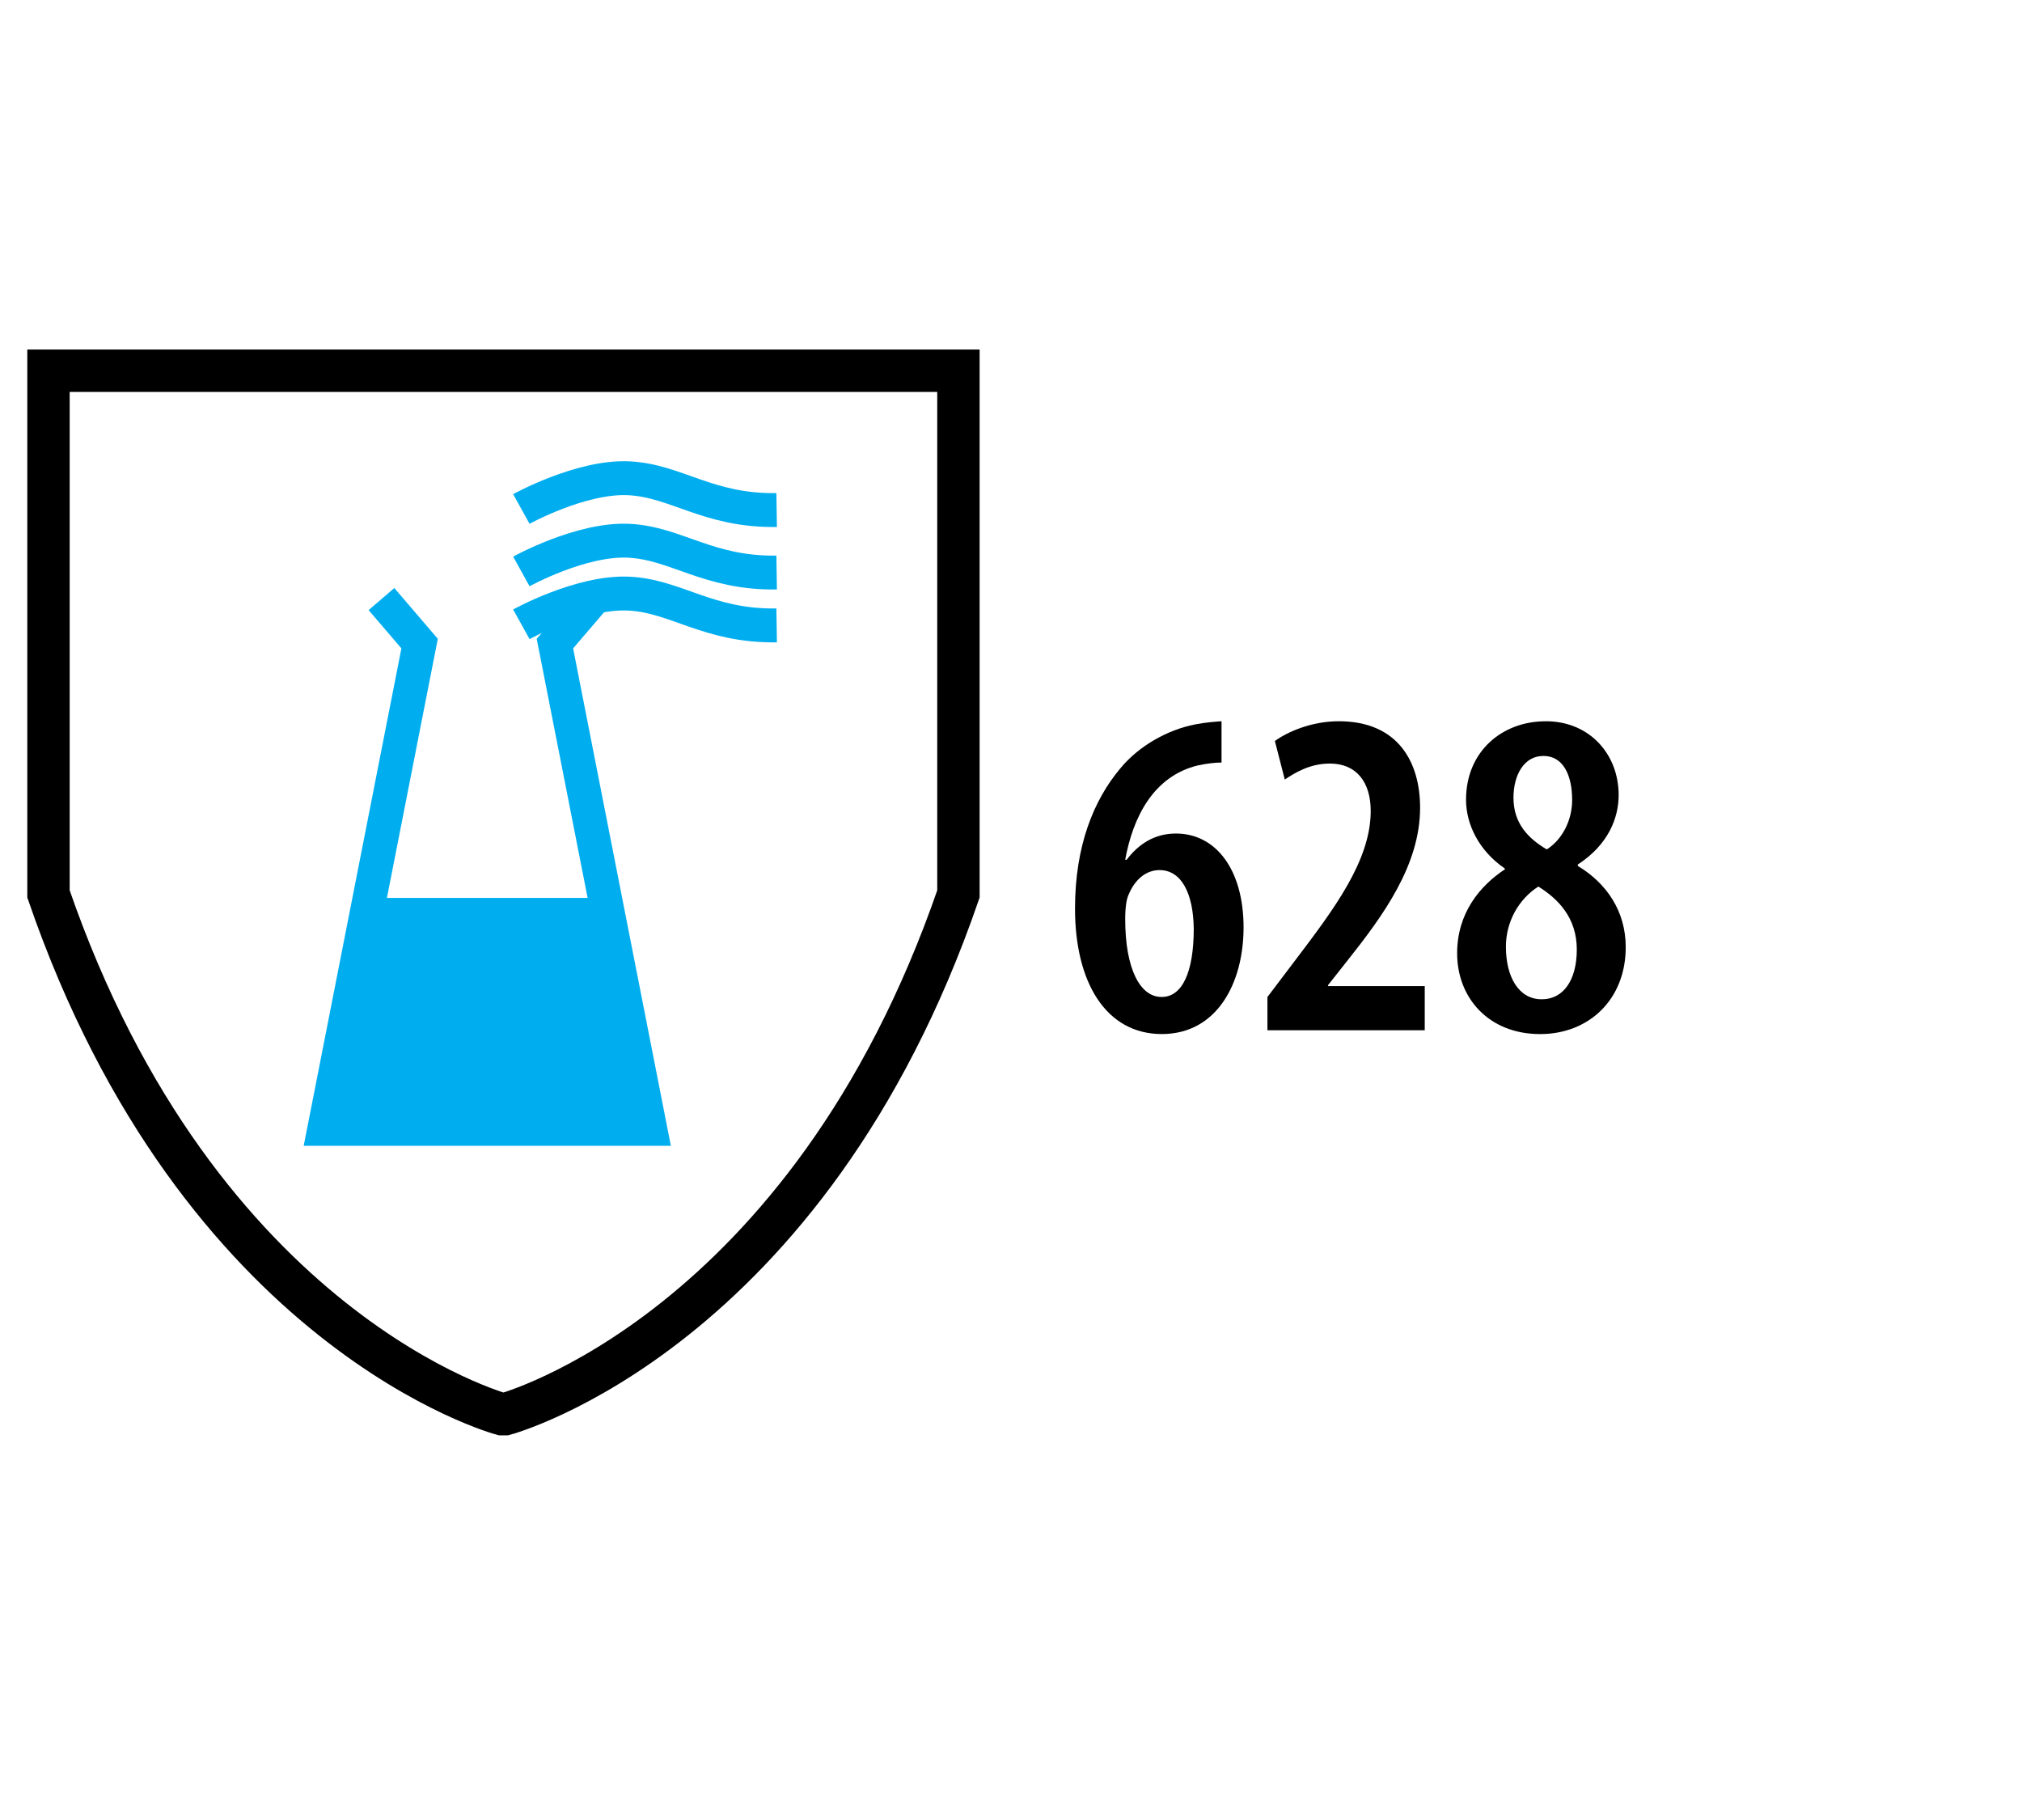 <?xml version="1.0" encoding="utf-8"?>
<!-- Generator: Adobe Illustrator 13.0.0, SVG Export Plug-In . SVG Version: 6.00 Build 14948)  -->
<!DOCTYPE svg PUBLIC "-//W3C//DTD SVG 1.1//EN" "http://www.w3.org/Graphics/SVG/1.1/DTD/svg11.dtd">
<svg version="1.1" id="Layer_1" xmlns="http://www.w3.org/2000/svg" xmlns:xlink="http://www.w3.org/1999/xlink" x="0px" y="0px"
	 width="50px" height="45px" viewBox="-25.667 47.167 50 45" enable-background="new -25.667 47.167 50 45" xml:space="preserve">
<rect x="-25.667" y="44.535" fill="#FFFFFF" width="50" height="49.666"/>
<g>
	<g>
		<path fill="none" stroke="#000000" stroke-width="1.048" d="M-1.967,56.334V69.27c-3.737,10.852-11.211,12.863-11.211,12.863
			h-0.079c0,0-7.474-2.012-11.211-12.863V56.334H-1.967z"/>
		<polyline fill="none" stroke="#00AEEF" stroke-width="0.838" points="-11.002,61.979 -11.945,63.08 -9.587,75.079 
			-17.648,75.079 -15.291,63.08 -16.234,61.979 		"/>
		<path fill="none" stroke="#00AEEF" stroke-width="0.838" d="M-12.775,59.752c0,0,1.467-0.812,2.646-0.76
			c1.179,0.052,1.965,0.813,3.667,0.786"/>
		<path fill="none" stroke="#00AEEF" stroke-width="0.838" d="M-12.775,62.603c0,0,1.467-0.812,2.646-0.759
			c1.179,0.052,1.965,0.813,3.667,0.786"/>
		<path fill="none" stroke="#00AEEF" stroke-width="0.838" d="M-12.775,61.296c0,0,1.467-0.812,2.646-0.759
			c1.179,0.053,1.965,0.812,3.667,0.786"/>
		<polygon fill="#00AEEF" points="-16.496,69.368 -10.81,69.368 -9.587,75.079 -17.648,75.079 		"/>
	</g>
	<g>
		<path d="M4.539,66.021c-0.163,0-0.36,0.024-0.581,0.07c-1.115,0.268-1.614,1.301-1.801,2.334h0.036
			c0.289-0.383,0.685-0.649,1.218-0.649c0.989,0,1.673,0.894,1.673,2.321c0,1.381-0.661,2.637-2.021,2.637
			c-1.382,0-2.147-1.277-2.147-3.101c0-1.557,0.464-2.684,1.115-3.461c0.477-0.581,1.195-0.964,1.847-1.092
			C4.166,65.023,4.4,65.011,4.539,65V66.021z M3.062,71.817c0.501,0,0.79-0.605,0.79-1.684c-0.01-0.872-0.301-1.453-0.847-1.453
			c-0.302,0-0.604,0.197-0.777,0.64c-0.035,0.081-0.071,0.277-0.071,0.568c0,1.242,0.372,1.929,0.896,1.929H3.062z"/>
		<path d="M5.674,72.641v-0.823l0.696-0.919c0.94-1.241,1.858-2.449,1.858-3.681c0-0.708-0.349-1.172-1.01-1.172
			c-0.511,0-0.884,0.243-1.115,0.395l-0.245-0.953C6.163,65.267,6.755,65,7.439,65c1.474,0,2.01,1.022,2.01,2.137
			c0,1.417-0.906,2.66-1.8,3.785l-0.477,0.604v0.023h2.392v1.092H5.674z"/>
		<path d="M12.559,65c1.079,0,1.8,0.814,1.8,1.824c0,0.569-0.257,1.23-1.01,1.718v0.036c0.696,0.417,1.185,1.103,1.185,2.008
			c0,1.301-0.918,2.149-2.115,2.149c-1.276,0-2.054-0.896-2.054-1.998c0-0.998,0.567-1.672,1.185-2.079l-0.013-0.022
			c-0.627-0.43-0.952-1.08-0.952-1.695c0-1.207,0.906-1.94,1.962-1.94H12.559z M12.465,71.874c0.511,0,0.859-0.452,0.859-1.23
			c0-0.79-0.465-1.254-0.951-1.557c-0.488,0.314-0.802,0.871-0.802,1.487c0,0.743,0.313,1.3,0.882,1.3H12.465z M12.49,65.859
			c-0.466,0-0.732,0.465-0.732,1.033c0,0.639,0.372,1.011,0.824,1.277c0.383-0.243,0.627-0.72,0.627-1.22
			c0-0.614-0.22-1.091-0.709-1.091H12.49z"/>
	</g>
</g>
</svg>
